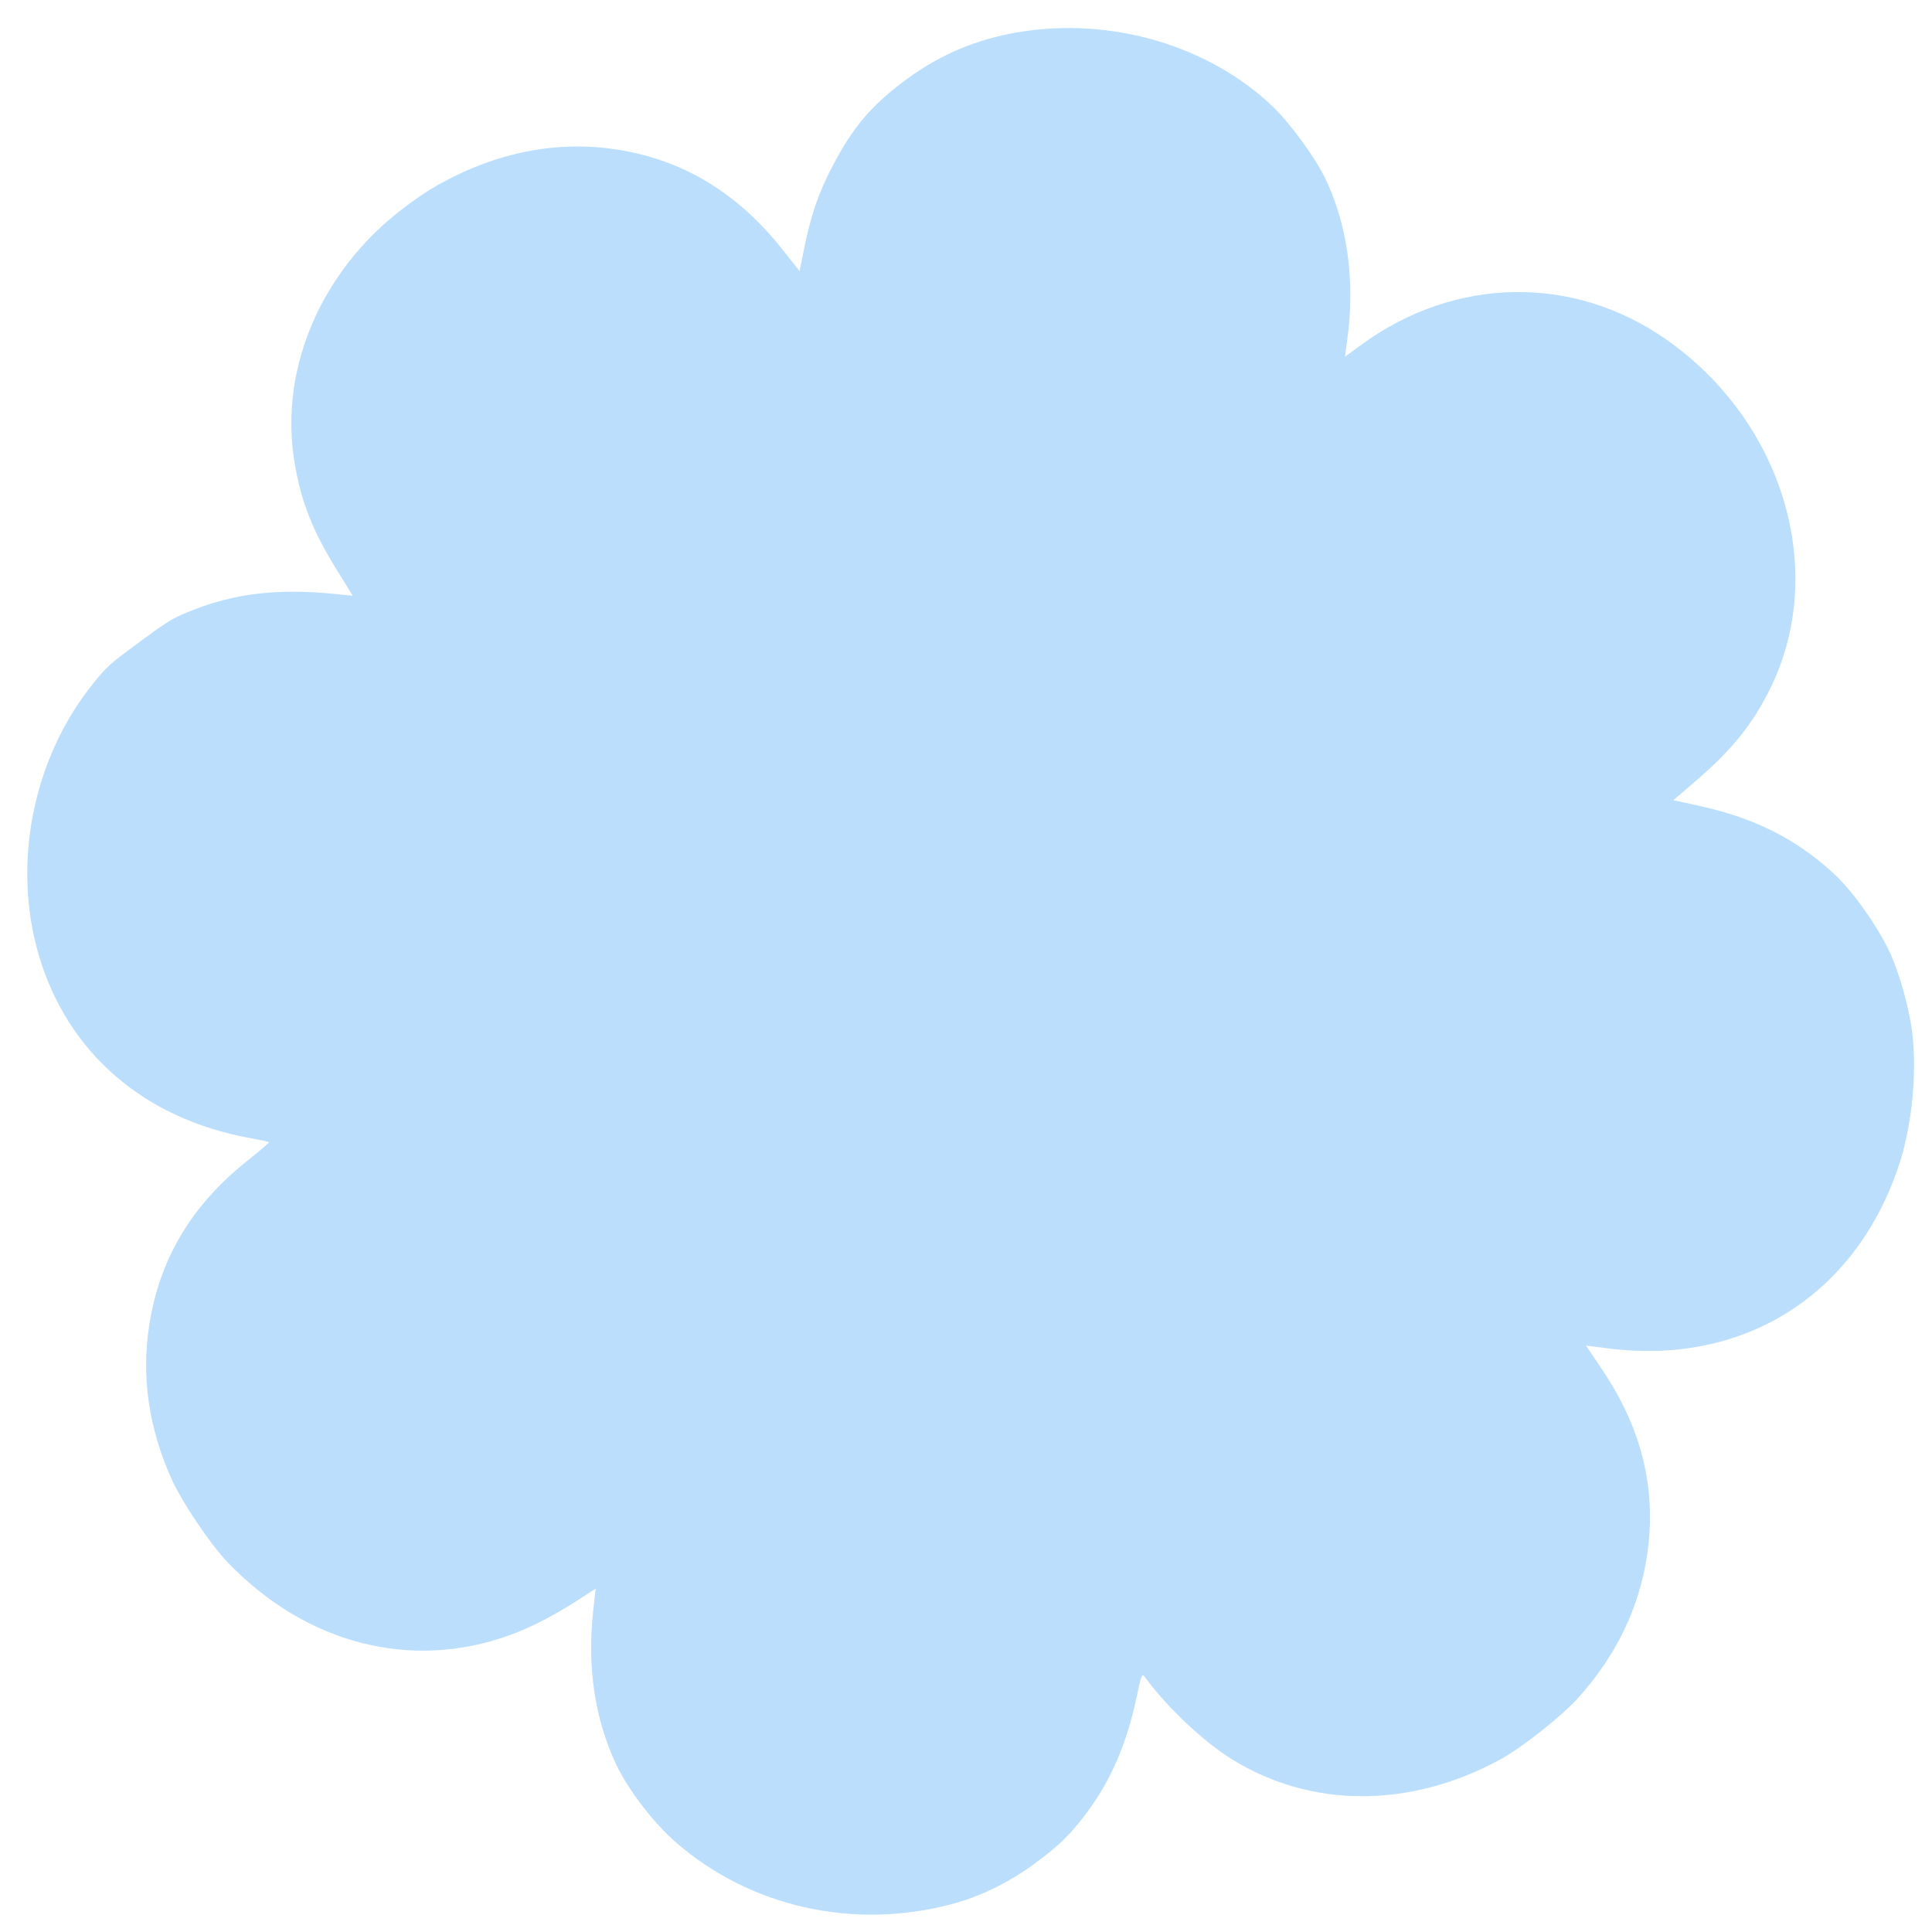 <?xml version="1.0" encoding="UTF-8"?> <svg xmlns="http://www.w3.org/2000/svg" width="54" height="54" viewBox="0 0 54 54" fill="none"><path fill-rule="evenodd" clip-rule="evenodd" d="M10.531 6.454C8.72 8.201 7.861 10.597 8.226 12.882C8.405 14 8.726 14.821 9.428 15.953L9.861 16.652L9.356 16.601C7.768 16.441 6.552 16.584 5.327 17.077C4.813 17.285 4.709 17.348 3.893 17.949C3.058 18.565 2.993 18.623 2.605 19.103C0.911 21.199 0.325 24.175 1.099 26.746C1.912 29.442 4.038 31.273 6.978 31.807C7.268 31.86 7.512 31.913 7.521 31.924C7.529 31.936 7.253 32.172 6.906 32.449C5.353 33.688 4.462 35.182 4.173 37.028C3.947 38.473 4.154 39.911 4.795 41.339C5.084 41.985 5.878 43.163 6.367 43.672C8.557 45.951 11.495 46.706 14.253 45.7C14.842 45.486 15.455 45.171 16.133 44.735L16.649 44.403L16.581 45.017C16.409 46.594 16.621 48.03 17.216 49.303C17.551 50.02 18.266 50.953 18.903 51.505C20.974 53.299 23.828 53.942 26.567 53.23C27.359 53.025 28.145 52.647 28.869 52.124C29.587 51.605 29.934 51.266 30.409 50.62C31.061 49.733 31.498 48.713 31.763 47.458C31.905 46.786 31.916 46.76 32.003 46.879C32.609 47.707 33.623 48.667 34.413 49.16C36.632 50.546 39.403 50.553 41.928 49.18C42.548 48.843 43.661 47.961 44.133 47.432C45.173 46.266 45.805 44.96 46.03 43.51C46.314 41.672 45.907 39.958 44.792 38.298L44.327 37.607L44.909 37.683C48.717 38.185 51.86 36.217 53.074 32.572C53.439 31.477 53.586 30 53.446 28.851C53.375 28.272 53.148 27.412 52.91 26.823C52.596 26.048 51.819 24.926 51.216 24.381C50.157 23.422 49.011 22.854 47.455 22.515L46.771 22.366L47.401 21.824C48.397 20.969 48.967 20.266 49.457 19.288C51.107 15.995 49.857 11.775 46.55 9.474C43.957 7.67 40.654 7.732 38.053 9.634L37.591 9.971L37.651 9.538C37.886 7.851 37.663 6.247 37.013 4.93C36.739 4.378 36.045 3.431 35.594 2.997C33.804 1.273 31.053 0.464 28.464 0.9C27.293 1.097 26.292 1.518 25.349 2.209C24.369 2.927 23.843 3.543 23.267 4.648C22.874 5.399 22.661 6.024 22.469 6.98L22.349 7.578L21.867 6.97C20.62 5.396 19.103 4.476 17.276 4.185C15.587 3.916 13.879 4.25 12.243 5.168C11.709 5.467 11.008 5.994 10.531 6.454Z" fill="#BADEFC"></path></svg> 
